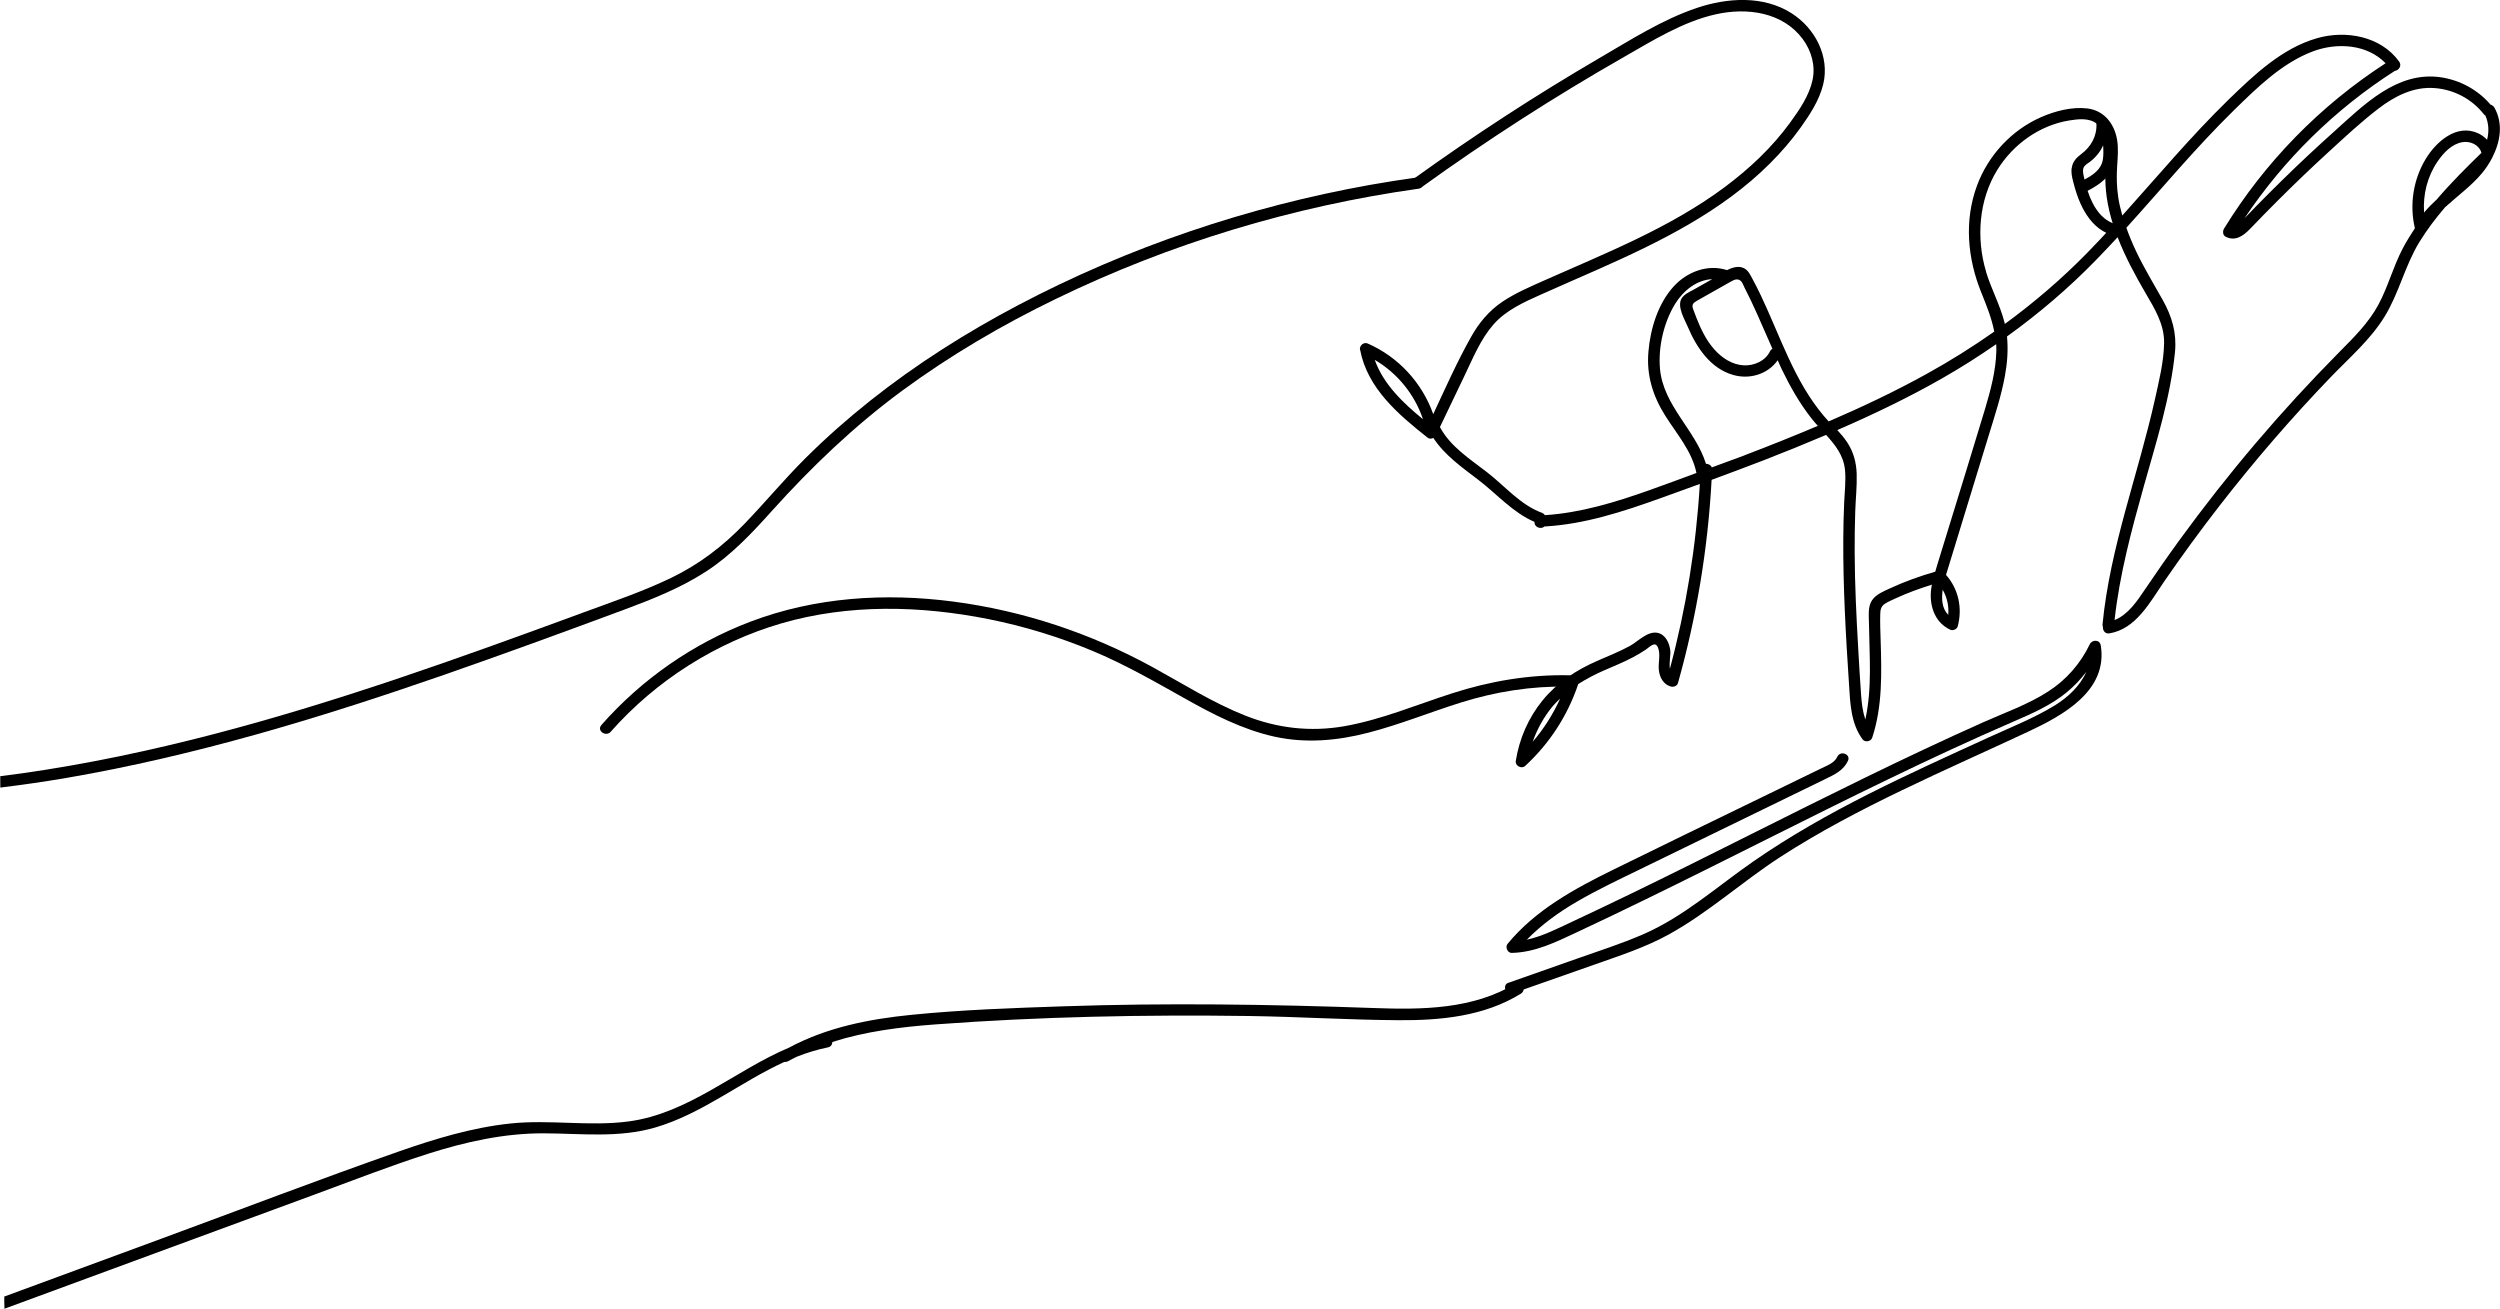 <?xml version="1.0" encoding="UTF-8"?> <svg xmlns="http://www.w3.org/2000/svg" id="OBJECTS" viewBox="0 0 309.84 162.19"><g><path d="M187.91,121.85c-5.29,3.26-11.67,3.3-17.68,3.08-12.84-.46-25.65-.65-38.5-.21-6.24.21-12.51.43-18.73,1.05-5.24.52-10.52,1.55-15.19,4.06-6.75,2.85-12.48,8.18-19.93,9.16-4.84.64-9.74-.26-14.6.25-4.77.5-9.4,1.91-13.91,3.49-9.81,3.44-19.52,7.16-29.27,10.75-6.52,2.4-13.05,4.81-19.57,7.21,0,.48,0,.95.02,1.43,0,.03,0,.05,0,.08,7.82-2.88,15.64-5.76,23.46-8.64l14.65-5.39c4.78-1.76,9.55-3.63,14.4-5.18,4.65-1.48,9.45-2.55,14.35-2.53,4.62.02,9.28.6,13.79-.72,5.79-1.69,10.59-5.65,16.01-8.13.13.02.27.01.42-.07.36-.21.74-.38,1.11-.57,1.24-.49,2.52-.89,3.86-1.16.38-.07.55-.37.56-.67,4.11-1.32,8.48-1.86,12.79-2.18,12.92-.96,25.91-1.22,38.86-1.04,6.16.09,12.32.48,18.47.52,5.23.04,10.65-.47,15.2-3.28.77-.47.2-1.78-.58-1.3Z"></path><path d="M168.57,43.36c.9,4.77,4.75,8.02,8.36,10.88.23.18.49.15.71.03,1.42,2.17,3.58,3.67,5.63,5.24,2.27,1.74,4.24,4.03,6.91,5.17,0,0,0,0,0,0-.03.72.84.95,1.23.57.01,0,.02,0,.03,0,4.95-.28,9.68-1.83,14.31-3.49,1.64-.59,3.28-1.19,4.92-1.78-.46,7.74-1.7,15.41-3.71,22.9-.11-.74.11-1.75.05-2.25-.11-.93-.58-2-1.59-2.2-1.24-.24-2.41,1.07-3.41,1.62-1.32.72-2.72,1.27-4.09,1.87-2.6,1.15-4.9,2.64-6.72,4.86-1.77,2.16-2.91,4.78-3.34,7.53-.1.6.72,1.03,1.16.62,3.02-2.78,5.28-6.26,6.58-10.15,1-.64,2.06-1.19,3.17-1.68,1.2-.52,2.41-1.01,3.57-1.62.57-.3,1.12-.62,1.65-.98.46-.31,1.12-1.07,1.47-.3.39.86.03,1.91.13,2.83.1.92.54,1.77,1.46,2.05.34.1.8-.04.91-.42,2.31-8.22,3.71-16.67,4.17-25.19,2.17-.8,4.34-1.61,6.49-2.44,2.58-1,5.15-2.05,7.7-3.13,1.13,1.24,2.16,2.54,2.34,4.32.13,1.33-.04,2.7-.1,4.04-.07,1.51-.1,3.03-.11,4.54-.02,2.98.06,5.95.19,8.92.13,3.03.32,6.06.52,9.09.15,2.37.22,4.82,1.67,6.81.31.43,1.05.29,1.21-.21,1.28-3.9,1.16-7.98,1.04-12.04-.03-1.07-.08-2.15-.05-3.22.01-.58.08-1,.6-1.34.4-.25.85-.44,1.28-.64,1.47-.68,2.98-1.23,4.52-1.71-.05.27-.1.55-.12.83-.16,1.95.56,3.91,2.41,4.76.33.15.82-.07.91-.42.61-2.25.1-4.64-1.45-6.38.16-.54.32-1.04.45-1.46.82-2.67,1.63-5.34,2.45-8.01.8-2.61,1.6-5.23,2.4-7.84.75-2.44,1.55-4.87,2.01-7.39.29-1.59.41-3.24.25-4.85,3.92-2.82,7.61-5.96,11.01-9.45.91-.94,1.81-1.89,2.7-2.85.93,2.41,2.17,4.7,3.46,6.92,1.12,1.92,2.33,3.86,2.3,6.16-.03,2.33-.63,4.72-1.13,6.99-2.08,9.33-5.57,18.34-6.5,27.9-.01.13.01.24.05.34-.03.42.26.87.79.79,3.31-.54,5.05-3.88,6.77-6.39,2.22-3.23,4.53-6.39,6.93-9.48,4.3-5.53,8.88-10.84,13.73-15.88,2.3-2.39,4.93-4.65,6.68-7.5,1.79-2.9,2.52-6.3,4.3-9.22.94-1.54,2.03-2.97,3.2-4.34,1.52-1.39,3.22-2.61,4.55-4.19.49-.58.93-1.24,1.29-1.94.01-.02.02-.04.03-.07.99-1.94,1.36-4.2.24-6.16-.12-.2-.29-.31-.47-.36-1.58-1.85-3.81-3.06-6.23-3.4-5.36-.75-9.48,3.43-13.13,6.71-2.21,1.98-4.38,4.01-6.5,6.09-1.08,1.06-2.15,2.13-3.21,3.21-.48.49-.95.98-1.43,1.48,4.88-7.29,11.22-13.53,18.63-18.27.48-.05.92-.64.54-1.16-2.27-3.14-6.59-3.92-10.16-2.9-4.35,1.24-7.83,4.56-11,7.64-4.65,4.53-8.81,9.52-13.15,14.34-.21-.76-.4-1.52-.51-2.3-.19-1.27-.21-2.52-.13-3.8.07-1.1.18-2.22-.01-3.31-.34-1.98-1.61-3.61-3.69-3.86-1.91-.23-4.02.33-5.75,1.09-3.65,1.61-6.54,4.74-7.92,8.48-1.6,4.34-1.18,9.01.53,13.24.66,1.63,1.29,3.19,1.61,4.85-2.7,1.9-5.51,3.66-8.43,5.27-3.92,2.17-7.97,4.08-12.09,5.86-.19-.21-.39-.42-.57-.64-3.7-4.35-5.43-9.92-7.85-15-.33-.69-.67-1.37-1.03-2.03-.26-.48-.51-1.03-1.01-1.3-.66-.35-1.41-.14-2.14.22-2.38-.78-4.96.21-6.61,2.02-1.94,2.13-2.89,5.24-3.13,8.07-.26,2.92.54,5.51,2.09,7.96,1.43,2.27,3.31,4.39,3.86,7.09,0,0,0,0,0,0-1.96.72-3.91,1.46-5.88,2.15-4.18,1.48-8.45,2.79-12.9,3.08-.08-.12-.19-.22-.33-.28-2.72-.98-4.65-3.36-6.89-5.08-2.11-1.63-4.5-3.14-5.79-5.56,1.01-2.11,2.02-4.22,3.03-6.33,1.05-2.18,1.99-4.54,3.6-6.38,1.6-1.82,3.87-2.81,6.04-3.78,2.3-1.03,4.62-2.03,6.92-3.05,7.64-3.39,15.35-7.17,21.33-13.15,1.38-1.38,2.66-2.85,3.79-4.44,1.16-1.62,2.31-3.39,2.79-5.34.84-3.45-1-6.95-3.91-8.81-3.51-2.24-7.98-1.94-11.77-.66-4.24,1.43-8.15,3.93-11.99,6.17-7.89,4.6-15.56,9.59-22.97,14.92-.74.54.16,1.63.9,1.1,8.04-5.79,16.37-11.16,24.97-16.07,3.62-2.07,7.36-4.42,11.47-5.34,3.85-.86,8.28-.28,10.77,3.08,1.07,1.45,1.59,3.28,1.21,5.07-.42,1.94-1.64,3.71-2.79,5.29-2.25,3.09-5.06,5.72-8.12,8-6.75,5.02-14.65,8.13-22.28,11.52-1.79.8-3.61,1.57-5.24,2.66-1.67,1.12-2.93,2.64-3.9,4.38-1.73,3.08-3.18,6.34-4.68,9.56-1.38-3.89-4.31-7.09-8.13-8.76-.49-.21-1.04.27-.95.78ZM302.12,19.99c.72-1.05,1.74-2.15,3.06-2.37,1-.17,2.08.34,2.36,1.32-1.9,1.85-3.8,3.74-5.53,5.77-.56.51-1.09,1.05-1.58,1.63-.15-2.23.4-4.47,1.68-6.34ZM263.54,28.22c4.42-4.88,8.63-9.96,13.34-14.57,2.86-2.8,5.95-5.84,9.76-7.28,3-1.13,6.74-.9,9.02,1.47-8.1,5.24-14.97,12.27-20.02,20.49-.18.29-.18.8.17.99,1.21.65,2.22-.09,3.07-.97,1.13-1.17,2.26-2.34,3.41-3.48,2.06-2.06,4.16-4.07,6.31-6.04,2.01-1.84,4.03-3.73,6.2-5.39,2.03-1.55,4.37-2.74,6.99-2.52,2.37.19,4.57,1.36,6.04,3.23.06.08.13.13.2.17.43.98.46,2.01.21,3-.33-.34-.72-.63-1.13-.81-2.64-1.2-5.17,1.04-6.46,3.16-1.56,2.57-2.05,5.69-1.36,8.61,0,0,0,0,0,.01-.54.82-1.06,1.65-1.52,2.53-1.17,2.24-1.8,4.7-2.99,6.92-1.22,2.28-3.09,4.11-4.89,5.93-3.56,3.6-6.99,7.33-10.27,11.19-3.31,3.89-6.47,7.91-9.48,12.04-1.47,2.02-2.9,4.08-4.3,6.15-.98,1.46-2.1,3.13-3.77,3.8.62-5.65,2.1-11.14,3.63-16.6,1.52-5.42,3.3-10.99,3.86-16.62.23-2.37-.37-4.4-1.52-6.45-1.13-2.01-2.32-3.97-3.31-6.06-.45-.95-.85-1.92-1.2-2.9ZM246.15,33.68c-1.25-4.14-.91-8.91,1.39-12.63,1.95-3.16,5.22-5.52,8.91-6.12,1.11-.18,2.46-.34,3.4.39.73.56,1.06,1.55,1.17,2.43.16,1.21-.05,2.44-.09,3.65-.03,1.02.03,2.04.17,3.05.17,1.18.45,2.33.81,3.46-1.08,1.18-2.17,2.35-3.29,3.49-3.15,3.21-6.55,6.12-10.15,8.75-.01-.05-.01-.1-.03-.15-.55-2.19-1.65-4.17-2.3-6.32ZM240.77,73.09c.54.94.78,2.02.69,3.11-.77-.77-.86-1.92-.69-3.11ZM227.69,53.31c4.42-1.92,8.77-4,12.96-6.39,2.32-1.32,4.57-2.75,6.75-4.26.02.29.02.58.02.88-.07,2.44-.71,4.82-1.4,7.14-1.53,5.1-3.12,10.19-4.68,15.28-.41,1.33-.82,2.67-1.23,4-.09.29-.18.59-.26.89-1.93.56-3.83,1.24-5.66,2.09-.78.36-1.68.72-2.18,1.46-.53.8-.39,1.88-.38,2.79.05,3.99.42,8.07-.45,11.98-.32-.96-.45-2-.52-3.01-.14-1.93-.25-3.86-.36-5.79-.23-3.96-.42-7.92-.44-11.88,0-1.69.01-3.38.07-5.07.05-1.57.23-3.14.18-4.71-.05-1.42-.4-2.72-1.19-3.91-.36-.54-.78-1.03-1.22-1.51ZM192.45,87.51c.28-.34.6-.63.91-.93-.88,1.94-2.02,3.74-3.41,5.36.57-1.6,1.4-3.11,2.5-4.43ZM219.66,43.23c-.12.07-.22.16-.29.31-.58,1.19-1.96,1.8-3.24,1.74-1.43-.06-2.73-.92-3.66-1.97-1.02-1.14-1.67-2.53-2.23-3.94-.14-.34-.26-.68-.39-1.03-.21-.58-.05-.77.47-1.07.72-.41,1.44-.81,2.16-1.22.66-.37,1.32-.75,1.98-1.12.07-.02.13-.06.18-.1.39-.22.8-.32,1.15.03.17.18.29.53.4.75.57,1.1,1.09,2.22,1.6,3.35.63,1.42,1.25,2.85,1.88,4.27ZM216.2,56.44c-1.35.51-2.7.99-4.05,1.49-.11-.3-.42-.45-.72-.45-1.31-4.23-5.3-7.2-5.7-11.8-.23-2.68.47-5.72,1.88-8.02,1-1.64,2.71-2.99,4.59-3.06-.77.43-1.53.87-2.3,1.3-.52.29-1.17.56-1.49,1.09-.6,1,.39,2.62.78,3.54,1.07,2.54,2.8,5.14,5.61,5.94,2.06.59,4.3-.09,5.52-1.82.17.36.32.73.49,1.09,1.05,2.17,2.25,4.29,3.75,6.18.23.3.49.58.74.86-3.01,1.27-6.04,2.49-9.1,3.65ZM170.38,44.6c2.8,1.64,4.95,4.28,5.98,7.36-2.48-2.03-4.91-4.35-5.98-7.36Z"></path><path d="M186.96,121.8c2.83-1,5.66-1.99,8.49-2.99,2.73-.96,5.5-1.85,8.16-3,5.1-2.21,9.22-5.96,13.75-9.09,9.04-6.26,19.13-10.76,29.09-15.32,2.75-1.26,5.65-2.4,8.24-3.99,1.6-.99,3.12-2.41,3.87-4.13-.7.92-1.5,1.76-2.39,2.5-1.98,1.64-4.36,2.67-6.7,3.68-5.19,2.25-10.32,4.64-15.41,7.1-10.09,4.87-20.05,10.01-30.12,14.91-2.85,1.39-5.7,2.76-8.57,4.1-2.57,1.2-5.13,2.47-8.02,2.53-.52.01-.83-.73-.51-1.12,3.48-4.23,8.33-6.85,13.17-9.23,6.02-2.96,12.05-5.88,18.08-8.81,1.7-.83,3.4-1.66,5.1-2.48.85-.41,1.7-.83,2.55-1.24.69-.34,1.62-.66,1.96-1.42.38-.83,1.71-.34,1.33.49-.54,1.17-1.61,1.68-2.72,2.22-1.54.75-3.08,1.5-4.62,2.25-3.08,1.5-6.16,3-9.24,4.5-3.08,1.5-6.16,3-9.24,4.5-2.61,1.27-5.25,2.52-7.76,3.98-2.26,1.31-4.39,2.85-6.22,4.72,1.94-.42,3.78-1.37,5.56-2.2,2.46-1.15,4.91-2.32,7.35-3.5,4.89-2.37,9.75-4.8,14.6-7.23,9.61-4.81,19.22-9.63,29.04-14.01,2.69-1.2,5.57-2.21,8.05-3.81,2.23-1.43,4.02-3.46,5.16-5.85.29-.61,1.25-.62,1.37.13.91,5.65-4.73,8.69-9,10.69-5.19,2.43-10.44,4.75-15.6,7.24-5.18,2.5-10.3,5.17-15.13,8.3-4.71,3.05-8.91,6.9-13.84,9.61-2.89,1.59-6.04,2.61-9.13,3.7-3.38,1.19-6.75,2.38-10.13,3.56-.86.3-1.44-.99-.58-1.3Z"></path><path d="M175.57,22c-1.92.27-3.84.57-5.75.91-15.15,2.71-29.96,7.71-43.58,14.88-6.45,3.4-12.64,7.31-18.35,11.84-2.82,2.24-5.53,4.63-8.08,7.17-2.64,2.63-5.01,5.5-7.59,8.17-2.64,2.73-5.57,4.97-9,6.63-3.48,1.68-7.17,2.93-10.79,4.26-7.55,2.78-15.1,5.53-22.72,8.1-15.31,5.17-30.94,9.6-46.96,11.88-.91.13-1.82.25-2.72.36,0,.47,0,.94.01,1.41,2.74-.34,5.48-.73,8.22-1.2,15.81-2.72,31.22-7.38,46.36-12.63,7.63-2.65,15.22-5.43,22.79-8.24,3.49-1.3,6.97-2.68,10.11-4.72,3.1-2.01,5.64-4.71,8.1-7.45,4.95-5.5,10.21-10.54,16.18-14.94,5.97-4.39,12.38-8.15,19.05-11.38,14.15-6.87,29.37-11.47,44.95-13.66.91-.13.7-1.53-.21-1.41Z"></path><path d="M74.53,89.86c5.01-5.69,11.38-10.12,18.47-12.81,8.03-3.05,16.7-3.6,25.17-2.49,8.68,1.14,17.06,3.94,24.73,8.15,3.76,2.06,7.4,4.38,11.41,5.97,3.99,1.58,8.09,2.06,12.32,1.32,4.59-.81,8.91-2.65,13.33-4.07,4.72-1.52,9.55-2.34,14.52-2.24.92.02.77,1.43-.14,1.41-4.5-.09-8.93.61-13.22,1.95-3.85,1.2-7.6,2.74-11.51,3.75-3.84,1-7.79,1.36-11.69.49-3.95-.88-7.57-2.75-11.07-4.72-3.76-2.11-7.48-4.25-11.47-5.91-4.13-1.72-8.43-3.04-12.82-3.92-8.47-1.69-17.37-1.91-25.72.52-8.12,2.37-15.55,7.09-21.15,13.43-.6.68-1.77-.13-1.16-.82Z"></path></g><path d="M256.75,20.84c-.09.76.15,1.54.35,2.26.77,2.83,2.4,5.96,5.69,6.21.91.07,1.05-1.35.14-1.41-2.28-.17-3.52-2.19-4.2-4.25,1.52-.8,2.96-1.77,3.29-3.58.17-.94.06-1.96-.07-2.9-.12-.89-.39-1.7-.88-2.45-.43-.65-1.29-.05-1.25.56.1,1.53-.65,2.89-1.85,3.79-.62.46-1.11.97-1.21,1.77ZM258.34,22.25c-.03-.15-.08-.31-.1-.46-.08-.38-.16-.81.07-1.15.18-.26.48-.41.72-.59.52-.4.97-.9,1.32-1.45.12-.19.21-.39.3-.59.05.6.05,1.19-.02,1.7-.18,1.29-1.23,1.98-2.29,2.54Z"></path></svg> 